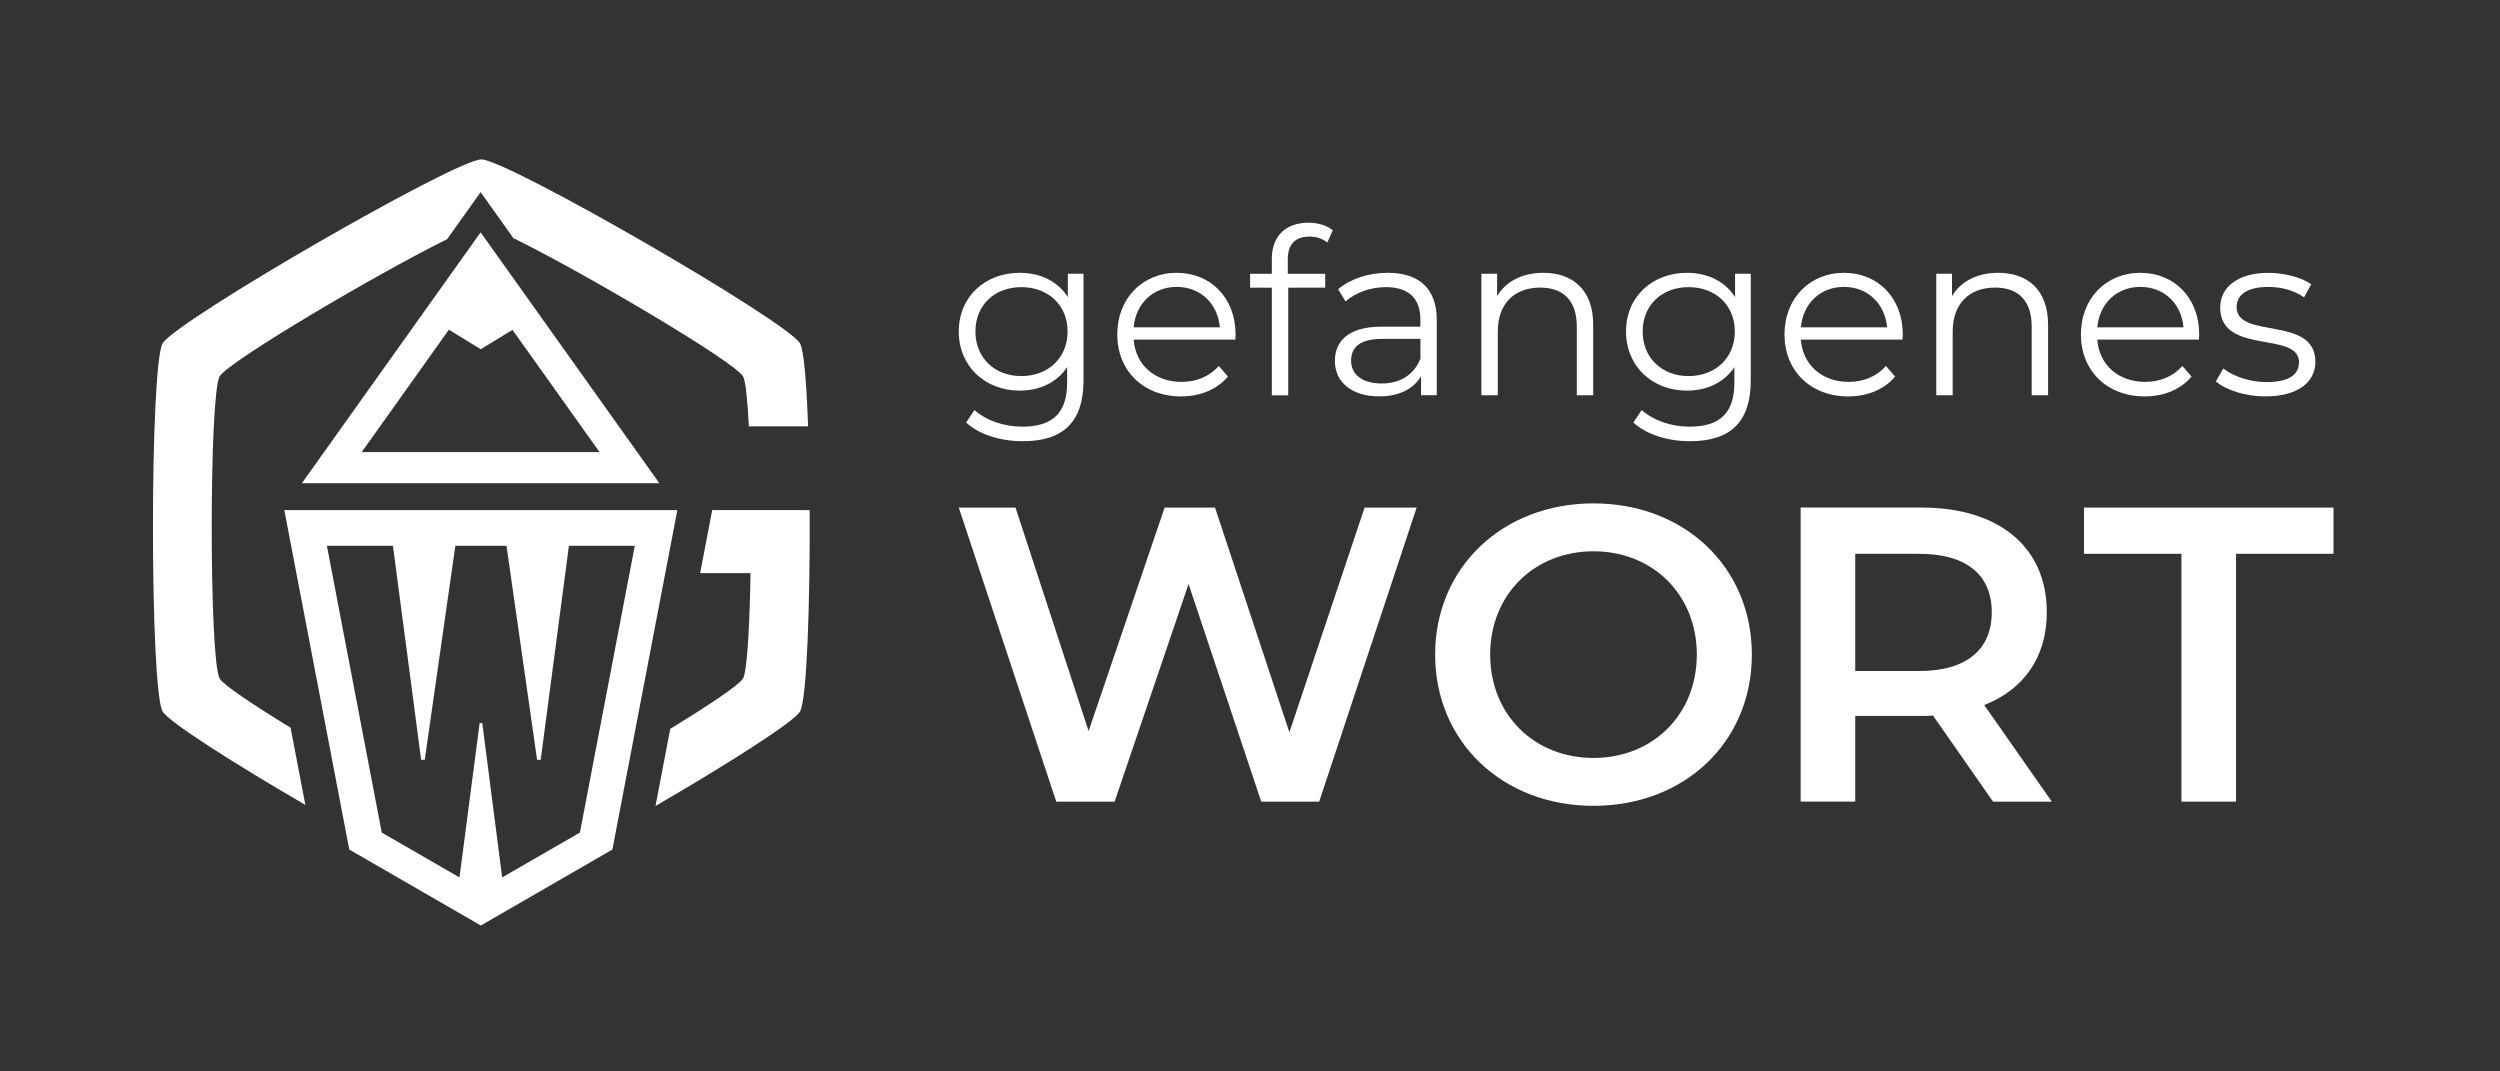 <svg xmlns:inkscape="http://www.inkscape.org/namespaces/inkscape" xmlns:sodipodi="http://sodipodi.sourceforge.net/DTD/sodipodi-0.dtd" xmlns="http://www.w3.org/2000/svg" xmlns:svg="http://www.w3.org/2000/svg" width="140mm" height="60mm" viewBox="0 0 140 60" id="svg5082" inkscape:version="1.2.1 (9c6d41e410, 2022-07-14)" sodipodi:docname="gewo_logo_2023_b+s_white.svg" xml:space="preserve" inkscape:export-filename="gewo_logo_2023_b+s_orange.svg" inkscape:export-xdpi="96" inkscape:export-ydpi="96"><rect x="0" y="0" width="140" height="60" fill="#333333" stroke="none"/><defs id="defs5079"></defs><g inkscape:groupmode="layer" id="g6197" inkscape:label="Logo white" style="display:inline" transform="translate(-45,-34.75)"><path id="path6173" style="display:inline;fill:#ffffff;fill-opacity:1;stroke-width:2.726;stroke-linecap:square;stroke-miterlimit:10;paint-order:markers stroke fill" inkscape:label="GeWo Logo 2023" d="m 154.057,147.745 c 0,1.808 11.347,21.462 12.913,22.366 1.566,0.904 24.261,0.904 25.827,0 0.741,-0.428 3.677,-5.066 6.562,-10.018 l -5.421,1.038 c -1.628,2.661 -3.011,4.723 -3.451,4.978 -1.285,0.742 -19.919,0.742 -21.205,0 -1.029,-0.594 -7.204,-11.053 -9.627,-15.964 l -3.3,-2.351 3.226,-2.298 c 2.368,-4.844 8.662,-15.515 9.701,-16.115 0.312,-0.18 1.646,-0.316 3.505,-0.409 v -4.158 c -3.054,0.109 -5.354,0.298 -5.816,0.564 -1.566,0.904 -12.913,20.558 -12.913,22.366 z m 5.118,0.049 17.604,12.542 v -25.084 z m 3.707,0 0.003,-0.002 0.004,0.006 z m 3.127,2.228 1.369,-2.239 -1.359,-2.224 8.576,-6.11 v 16.689 z m 12.658,-21.194 h 6.4e-4 v 2.714 c 1.475,0.282 2.949,0.565 4.424,0.847 v -3.536 c 3.731,0.063 6.893,0.238 7.395,0.528 0.447,0.258 1.868,2.384 3.529,5.105 1.806,0.346 3.611,0.691 5.417,1.037 -2.908,-4.999 -5.887,-9.713 -6.635,-10.145 -0.835,-0.482 -7.684,-0.707 -14.13,-0.674 z m 6.4e-4,32.743 23.821,-4.559 5.328,-9.228 -0.005,-0.008 h 0.005 l -5.328,-9.228 -21.315,-4.079 c -0.835,-0.16 -1.67,-0.32 -2.505,-0.479 -1.1e-4,8.628 1e-4,17.37 0,25.074 z m 2.505,-24.595 20.124,3.851 3.147,5.456 -10.827,1.396 v 0.184 l 10.829,1.416 -3.149,5.454 -20.122,3.85 -6.5e-4,-4.635 15.016,-1.979 v -0.254 l -15.016,-2.147 -6.5e-4,-3.589 15.017,-2.146 v -0.254 l -15.017,-1.98 z" transform="matrix(0,0.798,-0.798,0,189.855,-79.261)"></path><g id="g6195" transform="matrix(1.667,0,0,1.667,-31.099,-239.187)" inkscape:label="Schriftmarke 2" style="display:inline"><g aria-label="gefangenes" id="text6177" style="font-size:7.761px;font-family:'League Gothic';-inkscape-font-specification:'League Gothic, Normal';fill:#ffffff;stroke-width:6;stroke-linecap:square;stroke-miterlimit:10"><path d="m 81.522,173.525 v 0.784 c -0.341,-0.536 -0.931,-0.815 -1.614,-0.815 -1.164,0 -2.049,0.799 -2.049,1.971 0,1.172 0.885,1.987 2.049,1.987 0.667,0 1.25,-0.272 1.591,-0.792 v 0.52 c 0,1.009 -0.473,1.482 -1.506,1.482 -0.629,0 -1.218,-0.21 -1.607,-0.559 l -0.279,0.419 c 0.427,0.404 1.156,0.629 1.901,0.629 1.35,0 2.041,-0.636 2.041,-2.041 v -3.586 z m -1.56,3.438 c -0.9,0 -1.544,-0.613 -1.544,-1.498 0,-0.885 0.644,-1.49 1.544,-1.49 0.9,0 1.552,0.605 1.552,1.49 0,0.885 -0.652,1.498 -1.552,1.498 z" style="font-family:Montserrat;-inkscape-font-specification:Montserrat;stroke-width:6" id="path297"></path><path d="m 87.157,175.566 c 0,-1.226 -0.83,-2.072 -1.979,-2.072 -1.149,0 -1.995,0.861 -1.995,2.072 0,1.211 0.869,2.08 2.142,2.08 0.644,0 1.211,-0.233 1.576,-0.667 l -0.31,-0.357 c -0.31,0.357 -0.753,0.536 -1.25,0.536 -0.893,0 -1.544,-0.567 -1.607,-1.42 h 3.415 c 0,-0.062 0.008,-0.124 0.008,-0.171 z m -1.979,-1.599 c 0.799,0 1.381,0.559 1.451,1.358 h -2.895 c 0.07,-0.799 0.652,-1.358 1.444,-1.358 z" style="font-family:Montserrat;-inkscape-font-specification:Montserrat;stroke-width:6" id="path299"></path><path d="m 89.633,172.276 c 0.233,0 0.45,0.07 0.605,0.202 l 0.186,-0.411 c -0.202,-0.171 -0.512,-0.256 -0.815,-0.256 -0.799,0 -1.234,0.481 -1.234,1.211 v 0.504 h -0.73 v 0.466 h 0.73 v 3.617 h 0.551 v -3.617 h 1.242 v -0.466 h -1.257 v -0.481 c 0,-0.504 0.248,-0.768 0.722,-0.768 z" style="font-family:Montserrat;-inkscape-font-specification:Montserrat;stroke-width:6" id="path301"></path><path d="m 92.264,173.494 c -0.644,0 -1.25,0.202 -1.661,0.551 l 0.248,0.411 c 0.334,-0.295 0.83,-0.481 1.358,-0.481 0.761,0 1.156,0.38 1.156,1.079 v 0.248 h -1.296 c -1.172,0 -1.576,0.528 -1.576,1.156 0,0.706 0.567,1.187 1.49,1.187 0.675,0 1.156,-0.256 1.405,-0.675 v 0.636 h 0.528 v -2.53 c 0,-1.056 -0.598,-1.583 -1.653,-1.583 z m -0.194,3.718 c -0.652,0 -1.032,-0.295 -1.032,-0.768 0,-0.419 0.256,-0.73 1.048,-0.73 h 1.281 v 0.667 c -0.217,0.536 -0.675,0.83 -1.296,0.83 z" style="font-family:Montserrat;-inkscape-font-specification:Montserrat;stroke-width:6" id="path303"></path><path d="m 97.495,173.494 c -0.706,0 -1.257,0.287 -1.552,0.784 v -0.753 h -0.528 v 4.082 h 0.551 v -2.142 c 0,-0.931 0.551,-1.475 1.428,-1.475 0.776,0 1.226,0.442 1.226,1.304 v 2.313 h 0.551 v -2.367 c 0,-1.172 -0.683,-1.746 -1.676,-1.746 z" style="font-family:Montserrat;-inkscape-font-specification:Montserrat;stroke-width:6" id="path305"></path><path d="m 103.937,173.525 v 0.784 c -0.341,-0.536 -0.931,-0.815 -1.614,-0.815 -1.164,0 -2.049,0.799 -2.049,1.971 0,1.172 0.885,1.987 2.049,1.987 0.667,0 1.25,-0.272 1.591,-0.792 v 0.52 c 0,1.009 -0.473,1.482 -1.506,1.482 -0.629,0 -1.218,-0.21 -1.607,-0.559 l -0.279,0.419 c 0.427,0.404 1.156,0.629 1.901,0.629 1.35,0 2.041,-0.636 2.041,-2.041 v -3.586 z m -1.56,3.438 c -0.9,0 -1.544,-0.613 -1.544,-1.498 0,-0.885 0.644,-1.49 1.544,-1.49 0.9,0 1.552,0.605 1.552,1.49 0,0.885 -0.652,1.498 -1.552,1.498 z" style="font-family:Montserrat;-inkscape-font-specification:Montserrat;stroke-width:6" id="path307"></path><path d="m 109.571,175.566 c 0,-1.226 -0.83,-2.072 -1.979,-2.072 -1.149,0 -1.995,0.861 -1.995,2.072 0,1.211 0.869,2.08 2.142,2.08 0.644,0 1.211,-0.233 1.575,-0.667 l -0.31,-0.357 c -0.31,0.357 -0.753,0.536 -1.25,0.536 -0.893,0 -1.544,-0.567 -1.607,-1.42 h 3.415 c 0,-0.062 0.008,-0.124 0.008,-0.171 z m -1.979,-1.599 c 0.799,0 1.381,0.559 1.451,1.358 h -2.895 c 0.07,-0.799 0.652,-1.358 1.444,-1.358 z" style="font-family:Montserrat;-inkscape-font-specification:Montserrat;stroke-width:6" id="path309"></path><path d="m 112.776,173.494 c -0.706,0 -1.257,0.287 -1.552,0.784 v -0.753 h -0.528 v 4.082 h 0.551 v -2.142 c 0,-0.931 0.551,-1.475 1.428,-1.475 0.776,0 1.226,0.442 1.226,1.304 v 2.313 h 0.551 v -2.367 c 0,-1.172 -0.683,-1.746 -1.676,-1.746 z" style="font-family:Montserrat;-inkscape-font-specification:Montserrat;stroke-width:6" id="path311"></path><path d="m 119.529,175.566 c 0,-1.226 -0.83,-2.072 -1.979,-2.072 -1.149,0 -1.995,0.861 -1.995,2.072 0,1.211 0.869,2.08 2.142,2.08 0.644,0 1.211,-0.233 1.575,-0.667 l -0.31,-0.357 c -0.31,0.357 -0.753,0.536 -1.25,0.536 -0.893,0 -1.544,-0.567 -1.607,-1.42 h 3.415 c 0,-0.062 0.008,-0.124 0.008,-0.171 z m -1.979,-1.599 c 0.799,0 1.381,0.559 1.451,1.358 h -2.895 c 0.07,-0.799 0.652,-1.358 1.444,-1.358 z" style="font-family:Montserrat;-inkscape-font-specification:Montserrat;stroke-width:6" id="path313"></path><path d="m 121.748,177.646 c 1.063,0 1.684,-0.458 1.684,-1.164 0,-1.568 -2.647,-0.737 -2.647,-1.839 0,-0.388 0.326,-0.675 1.063,-0.675 0.419,0 0.846,0.101 1.203,0.349 l 0.241,-0.442 c -0.341,-0.233 -0.916,-0.38 -1.444,-0.38 -1.04,0 -1.614,0.497 -1.614,1.164 0,1.614 2.647,0.776 2.647,1.839 0,0.404 -0.318,0.667 -1.094,0.667 -0.574,0 -1.125,-0.202 -1.451,-0.458 l -0.248,0.435 c 0.334,0.287 0.986,0.504 1.661,0.504 z" style="font-family:Montserrat;-inkscape-font-specification:Montserrat;stroke-width:6" id="path315"></path></g><g aria-label="W" id="text6181" style="font-size:14.111px;font-family:'Open Sans';-inkscape-font-specification:'Open Sans';fill:#ffffff;stroke-width:6;stroke-linecap:square;stroke-miterlimit:10"><path d="m 91.491,181.381 -2.526,7.549 -2.498,-7.549 h -1.693 l -2.554,7.507 -2.455,-7.507 H 77.859 l 3.274,9.878 h 1.961 l 2.484,-7.31 2.441,7.31 h 1.947 l 3.274,-9.878 z" style="font-weight:600;font-family:Montserrat;-inkscape-font-specification:'Montserrat Semi-Bold';stroke-width:6" id="path318"></path></g><g aria-label="O" id="text6185" style="font-size:14.111px;font-family:'Open Sans';-inkscape-font-specification:'Open Sans';fill:#ffffff;stroke-width:6;stroke-linecap:square;stroke-miterlimit:10"><path d="m 99.181,191.4 c 3.062,0 5.32,-2.145 5.32,-5.08 0,-2.935 -2.258,-5.08 -5.32,-5.08 -3.062,0 -5.32,2.159 -5.32,5.08 0,2.921 2.258,5.08 5.32,5.08 z m 0,-1.609 c -1.99,0 -3.471,-1.453 -3.471,-3.471 0,-2.018 1.482,-3.471 3.471,-3.471 1.99,0 3.471,1.453 3.471,3.471 0,2.018 -1.482,3.471 -3.471,3.471 z" style="font-weight:600;font-family:Montserrat;-inkscape-font-specification:'Montserrat Semi-Bold';stroke-width:6" id="path321"></path></g><g aria-label="R" id="text6189" style="font-size:14.111px;font-family:'Open Sans';-inkscape-font-specification:'Open Sans';fill:#ffffff;stroke-width:6;stroke-linecap:square;stroke-miterlimit:10"><path d="m 114.578,191.259 -2.272,-3.246 c 1.341,-0.522 2.103,-1.623 2.103,-3.119 0,-2.187 -1.609,-3.514 -4.205,-3.514 h -4.064 v 9.878 h 1.834 V 188.38 h 2.23 c 0.127,0 0.254,0 0.381,-0.014 l 2.018,2.893 z M 112.56,184.895 c 0,1.242 -0.833,1.976 -2.441,1.976 h -2.145 v -3.937 h 2.145 c 1.609,0 2.441,0.72 2.441,1.961 z" style="font-weight:600;font-family:Montserrat;-inkscape-font-specification:'Montserrat Semi-Bold';stroke-width:6" id="path324"></path></g><g aria-label="T" id="text6193" style="font-size:14.111px;font-family:'Open Sans';-inkscape-font-specification:'Open Sans';fill:#ffffff;stroke-width:6;stroke-linecap:square;stroke-miterlimit:10"><path d="m 118.932,191.259 h 1.834 v -8.326 h 3.274 v -1.552 h -8.382 v 1.552 h 3.274 z" style="font-weight:600;font-family:Montserrat;-inkscape-font-specification:'Montserrat Semi-Bold';stroke-width:6" id="path327"></path></g></g></g></svg>